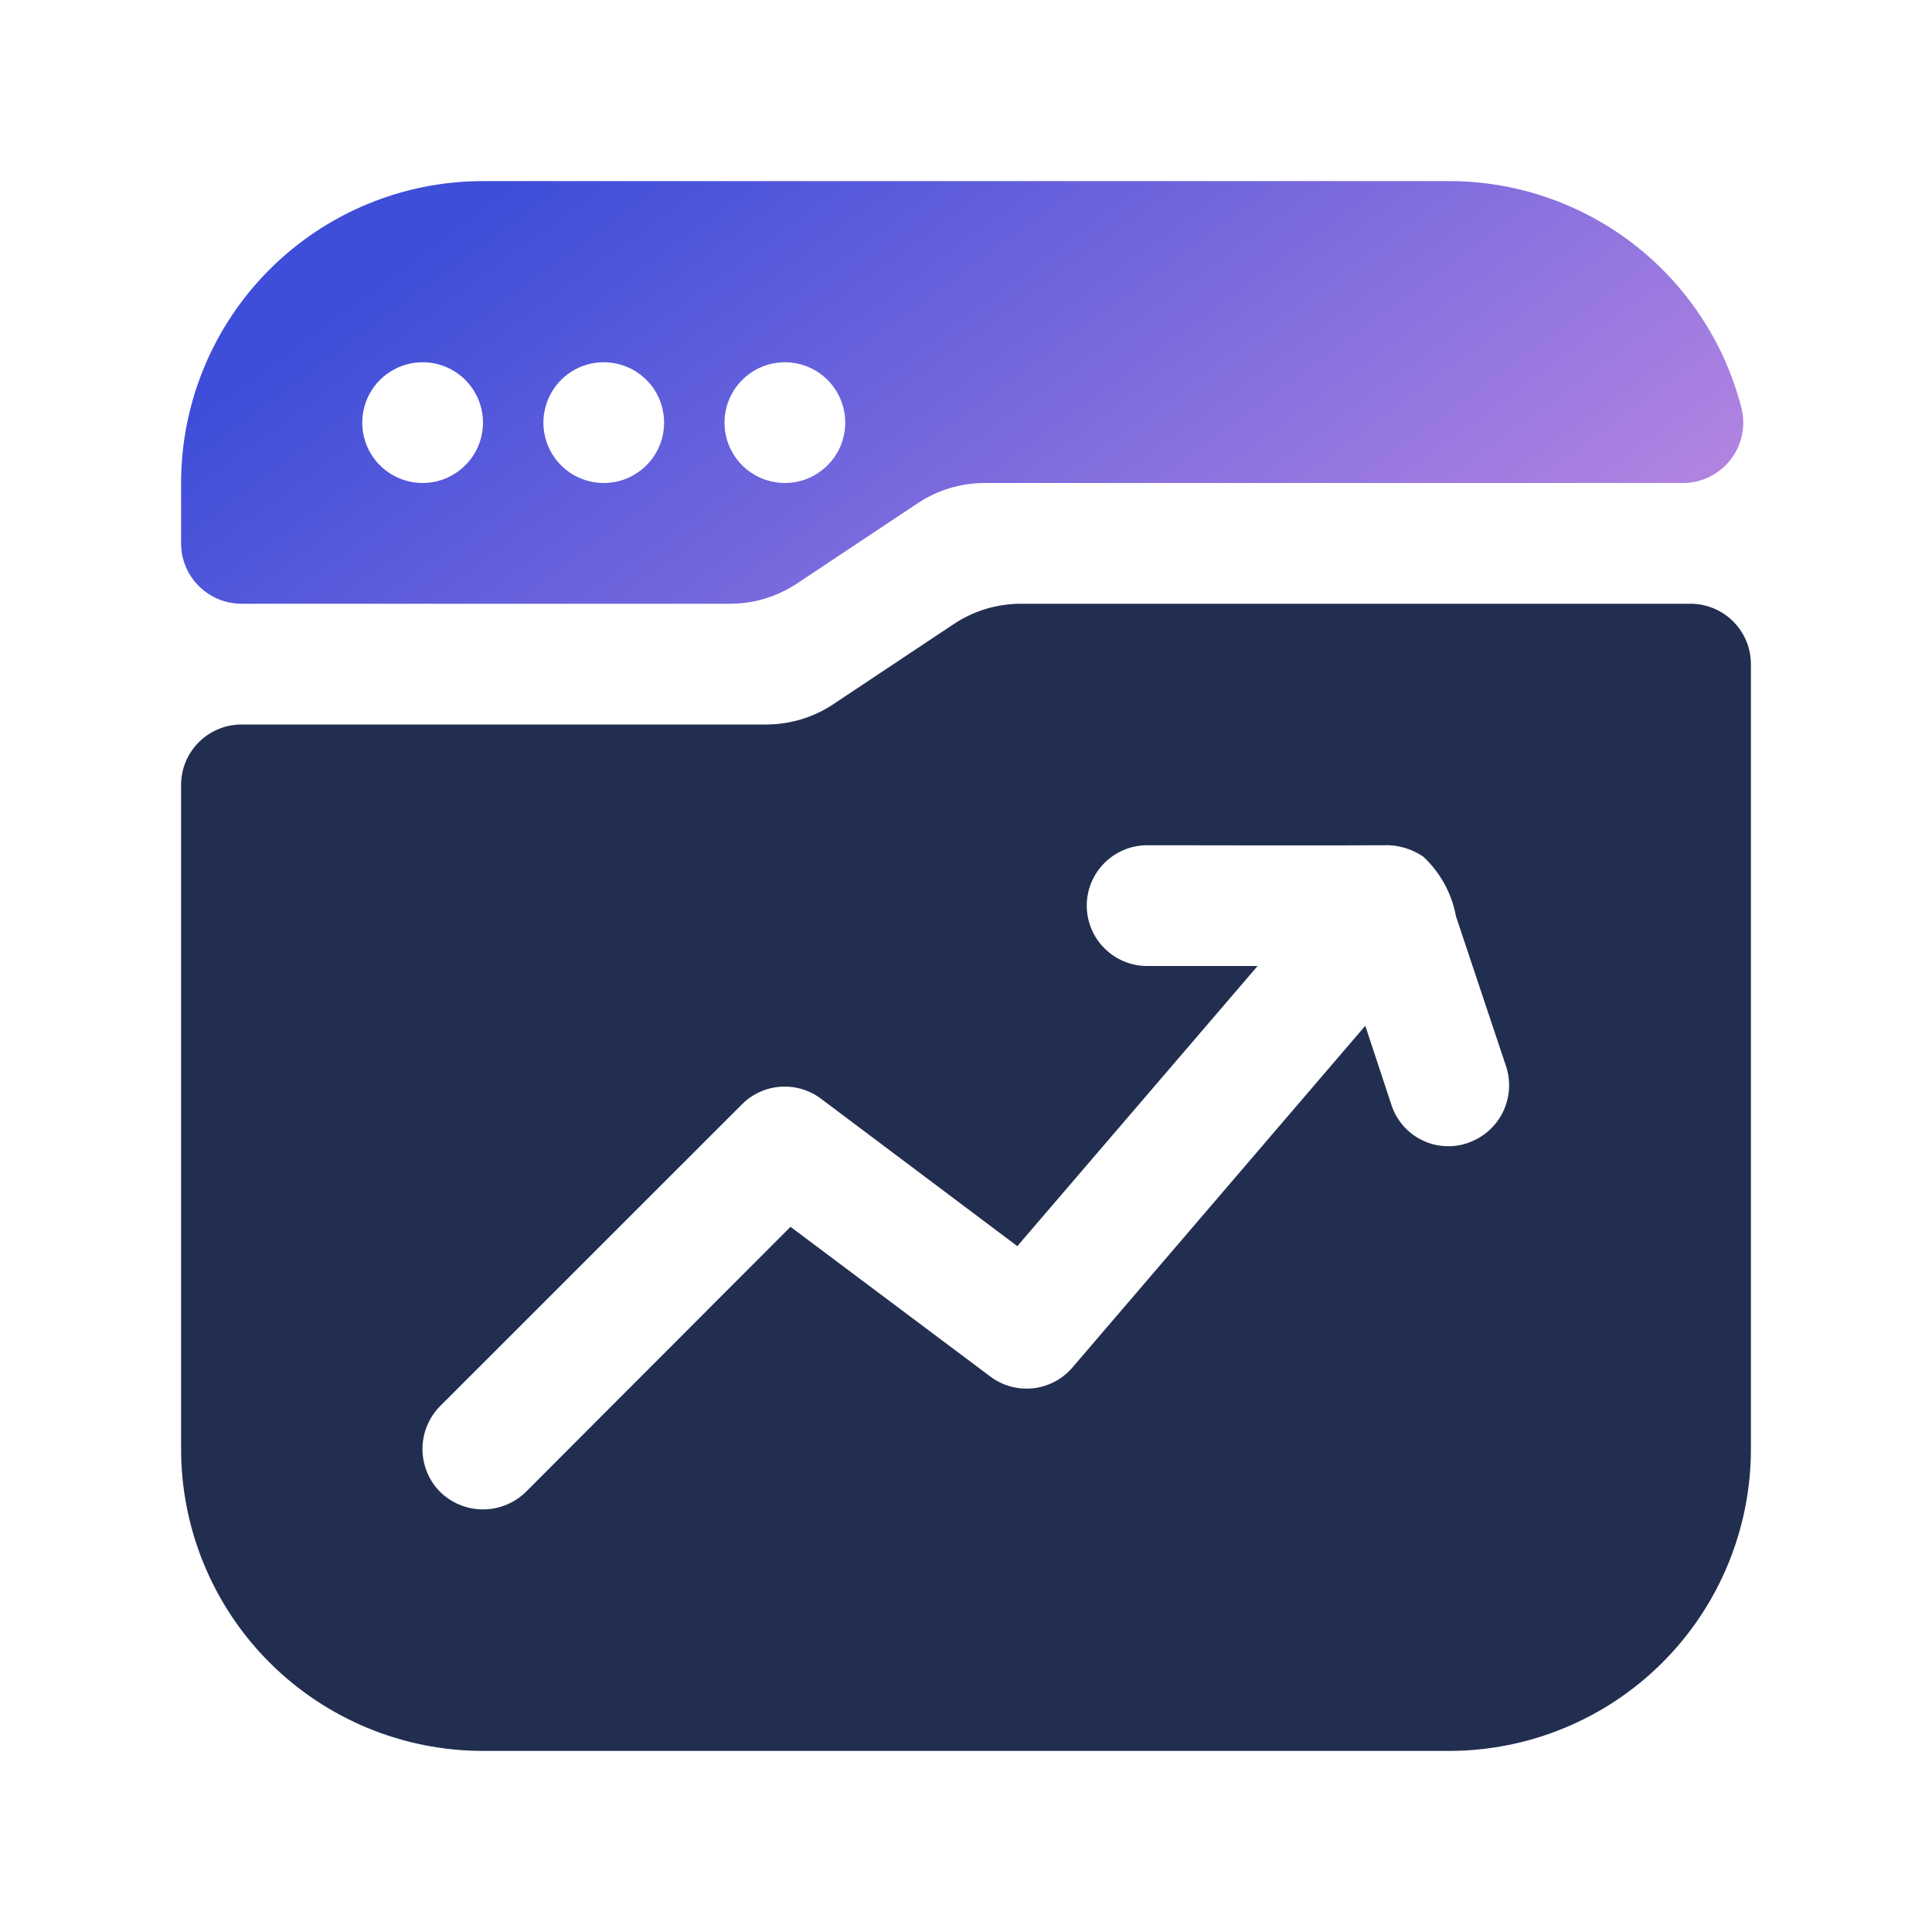 <svg width="30" height="30" viewBox="0 0 30 30" fill="none" xmlns="http://www.w3.org/2000/svg">
<path d="M14.812 9.689L12.938 10.936C12.629 11.141 12.267 11.25 11.897 11.25H3.75C3.501 11.25 3.263 11.349 3.087 11.525C2.911 11.7 2.812 11.939 2.812 12.188V22.5C2.812 23.743 3.306 24.936 4.185 25.815C5.065 26.694 6.257 27.188 7.5 27.188H22.5C23.743 27.188 24.936 26.694 25.815 25.815C26.694 24.936 27.188 23.743 27.188 22.5V10.312C27.188 10.064 27.089 9.825 26.913 9.65C26.737 9.474 26.499 9.375 26.25 9.375H15.848C15.48 9.376 15.119 9.485 14.812 9.689ZM22.796 17.747C22.681 17.787 22.559 17.804 22.437 17.797C22.315 17.791 22.196 17.76 22.086 17.706C21.976 17.653 21.877 17.579 21.796 17.488C21.715 17.397 21.652 17.29 21.612 17.175L21.2 15.928L16.653 21.234C16.498 21.415 16.28 21.531 16.043 21.557C15.806 21.583 15.568 21.518 15.378 21.375L12.275 19.05L8.166 23.166C7.988 23.34 7.749 23.438 7.5 23.438C7.251 23.438 7.012 23.34 6.834 23.166C6.659 22.989 6.56 22.749 6.56 22.5C6.56 22.251 6.659 22.011 6.834 21.834L11.522 17.147C11.682 16.987 11.894 16.89 12.12 16.875C12.346 16.859 12.57 16.926 12.75 17.062L15.797 19.35L19.528 15H17.812C17.564 15 17.325 14.901 17.15 14.725C16.974 14.55 16.875 14.311 16.875 14.062C16.875 13.814 16.974 13.575 17.15 13.4C17.325 13.224 17.564 13.125 17.812 13.125C18.352 13.125 20.793 13.131 21.474 13.125C21.696 13.114 21.914 13.176 22.098 13.3C22.364 13.546 22.543 13.872 22.608 14.228L23.391 16.572C23.464 16.807 23.442 17.061 23.331 17.281C23.219 17.5 23.026 17.667 22.793 17.747H22.796Z" fill="#222E50"/>
<path d="M22.5 2.812H7.5C6.257 2.812 5.065 3.306 4.185 4.185C3.306 5.065 2.812 6.257 2.812 7.5V8.438C2.812 8.686 2.911 8.925 3.087 9.1C3.263 9.276 3.501 9.375 3.75 9.375H11.344C11.711 9.374 12.069 9.264 12.375 9.061L14.25 7.814C14.558 7.609 14.92 7.5 15.291 7.5H26.126C26.27 7.501 26.412 7.469 26.541 7.406C26.67 7.343 26.783 7.252 26.872 7.138C26.96 7.025 27.021 6.893 27.05 6.752C27.079 6.612 27.075 6.466 27.039 6.327C26.779 5.321 26.192 4.43 25.371 3.794C24.549 3.157 23.539 2.812 22.5 2.812ZM6.562 7.5C6.377 7.5 6.196 7.445 6.042 7.342C5.887 7.239 5.767 7.093 5.696 6.921C5.625 6.75 5.607 6.561 5.643 6.38C5.679 6.198 5.768 6.031 5.9 5.9C6.031 5.768 6.198 5.679 6.38 5.643C6.561 5.607 6.75 5.625 6.921 5.696C7.093 5.767 7.239 5.887 7.342 6.042C7.445 6.196 7.5 6.377 7.5 6.562C7.5 6.811 7.401 7.05 7.225 7.225C7.05 7.401 6.811 7.5 6.562 7.5ZM9.375 7.5C9.19 7.5 9.008 7.445 8.854 7.342C8.7 7.239 8.58 7.093 8.509 6.921C8.438 6.75 8.419 6.561 8.456 6.38C8.492 6.198 8.581 6.031 8.712 5.9C8.843 5.768 9.01 5.679 9.192 5.643C9.374 5.607 9.562 5.625 9.734 5.696C9.905 5.767 10.052 5.887 10.155 6.042C10.258 6.196 10.312 6.377 10.312 6.562C10.312 6.811 10.214 7.05 10.038 7.225C9.862 7.401 9.624 7.5 9.375 7.5ZM12.188 7.5C12.002 7.5 11.821 7.445 11.667 7.342C11.512 7.239 11.392 7.093 11.321 6.921C11.25 6.75 11.232 6.561 11.268 6.38C11.304 6.198 11.393 6.031 11.525 5.9C11.656 5.768 11.823 5.679 12.005 5.643C12.187 5.607 12.375 5.625 12.546 5.696C12.718 5.767 12.864 5.887 12.967 6.042C13.07 6.196 13.125 6.377 13.125 6.562C13.125 6.811 13.026 7.05 12.85 7.225C12.675 7.401 12.436 7.5 12.188 7.5Z" fill="url(#paint0_linear_3307_40607)"/>
<defs>
<linearGradient id="paint0_linear_3307_40607" x1="22.323" y1="12.031" x2="12.91" y2="-0.779" gradientUnits="userSpaceOnUse">
<stop stop-color="#BA88E2"/>
<stop offset="1" stop-color="#3E4ED9"/>
</linearGradient>
</defs>
</svg>

